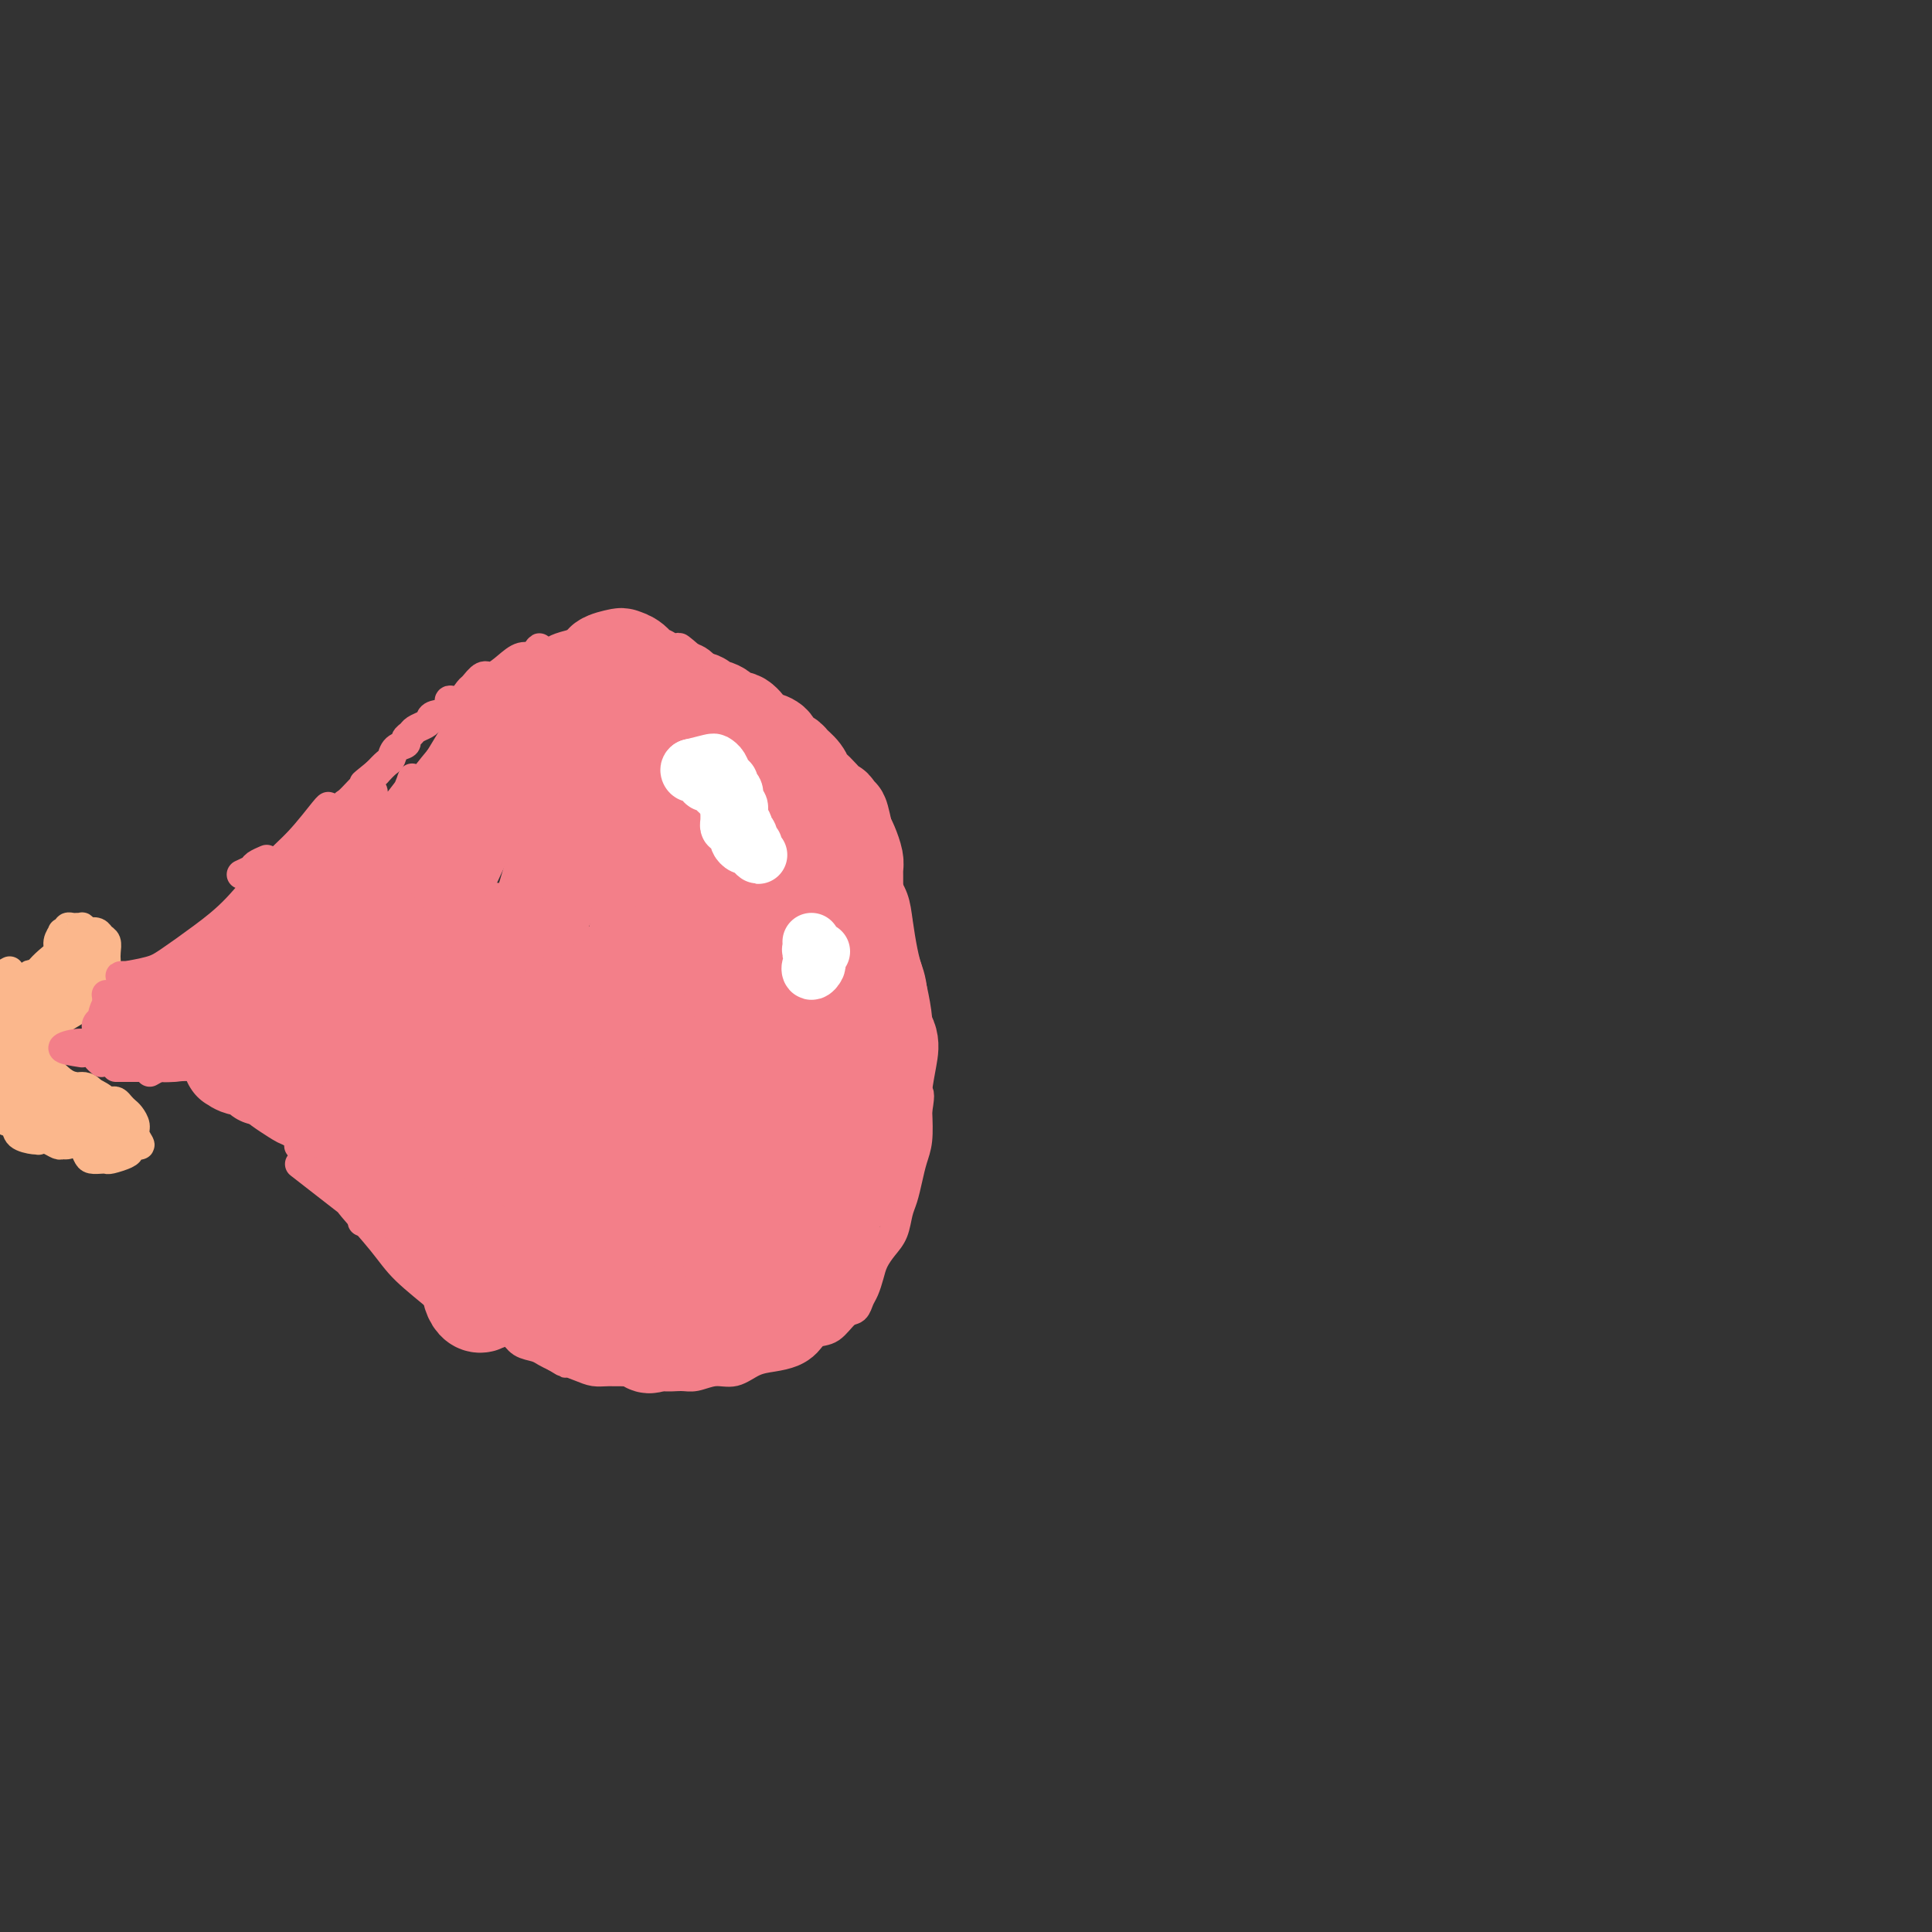 <svg viewBox='0 0 400 400' version='1.1' xmlns='http://www.w3.org/2000/svg' xmlns:xlink='http://www.w3.org/1999/xlink'><rect x="0" y="0" width="400" height="400" fill="#333333" stroke="none"/><g fill='none' stroke='#FBB78C' stroke-width='6' stroke-linecap='round' stroke-linejoin='round'><path d='M2,201c-0.603,0.316 -1.207,0.633 -1,1c0.207,0.367 1.224,0.786 2,1c0.776,0.214 1.312,0.223 2,0c0.688,-0.223 1.528,-0.678 2,-1c0.472,-0.322 0.575,-0.511 1,-1c0.425,-0.489 1.172,-1.280 2,-2c0.828,-0.720 1.737,-1.370 2,-2c0.263,-0.630 -0.122,-1.240 0,-2c0.122,-0.760 0.750,-1.672 1,-2c0.250,-0.328 0.123,-0.074 0,0c-0.123,0.074 -0.240,-0.033 0,0c0.240,0.033 0.839,0.205 1,0c0.161,-0.205 -0.115,-0.788 0,-1c0.115,-0.212 0.622,-0.053 1,0c0.378,0.053 0.626,-0.001 1,0c0.374,0.001 0.874,0.056 1,0c0.126,-0.056 -0.120,-0.221 0,0c0.120,0.221 0.607,0.830 1,1c0.393,0.170 0.693,-0.099 1,0c0.307,0.099 0.621,0.565 1,1c0.379,0.435 0.823,0.839 1,1c0.177,0.161 0.089,0.081 0,0'/><path d='M18,193c0.762,-0.096 1.525,-0.192 2,0c0.475,0.192 0.664,0.671 1,1c0.336,0.329 0.819,0.509 1,1c0.181,0.491 0.059,1.293 0,2c-0.059,0.707 -0.057,1.317 0,2c0.057,0.683 0.168,1.438 0,2c-0.168,0.562 -0.616,0.931 -1,1c-0.384,0.069 -0.705,-0.163 -1,0c-0.295,0.163 -0.562,0.722 -1,1c-0.438,0.278 -1.045,0.276 -1,0c0.045,-0.276 0.741,-0.827 1,-1c0.259,-0.173 0.080,0.033 0,0c-0.080,-0.033 -0.061,-0.304 0,0c0.061,0.304 0.165,1.182 0,2c-0.165,0.818 -0.600,1.575 -1,2c-0.400,0.425 -0.764,0.519 -1,1c-0.236,0.481 -0.343,1.348 -1,2c-0.657,0.652 -1.864,1.090 -3,2c-1.136,0.910 -2.200,2.294 -3,3c-0.800,0.706 -1.336,0.736 -2,1c-0.664,0.264 -1.456,0.761 -2,1c-0.544,0.239 -0.839,0.218 -1,0c-0.161,-0.218 -0.189,-0.634 0,-1c0.189,-0.366 0.594,-0.683 1,-1'/><path d='M6,214c-0.199,-0.376 1.305,-1.317 2,-2c0.695,-0.683 0.583,-1.110 1,-2c0.417,-0.890 1.364,-2.243 2,-3c0.636,-0.757 0.962,-0.918 1,-1c0.038,-0.082 -0.213,-0.086 -1,0c-0.787,0.086 -2.110,0.263 -3,1c-0.890,0.737 -1.345,2.033 -2,3c-0.655,0.967 -1.508,1.603 -2,2c-0.492,0.397 -0.623,0.555 -1,1c-0.377,0.445 -1.001,1.176 -1,1c0.001,-0.176 0.627,-1.260 1,-2c0.373,-0.740 0.493,-1.136 1,-2c0.507,-0.864 1.401,-2.196 2,-3c0.599,-0.804 0.904,-1.079 1,-2c0.096,-0.921 -0.016,-2.488 0,-3c0.016,-0.512 0.160,0.031 0,0c-0.160,-0.031 -0.625,-0.637 -1,0c-0.375,0.637 -0.661,2.519 -1,4c-0.339,1.481 -0.733,2.563 -1,4c-0.267,1.437 -0.408,3.228 0,4c0.408,0.772 1.366,0.526 2,0c0.634,-0.526 0.945,-1.332 2,-3c1.055,-1.668 2.855,-4.198 4,-6c1.145,-1.802 1.634,-2.876 2,-4c0.366,-1.124 0.610,-2.299 1,-3c0.390,-0.701 0.925,-0.928 1,-1c0.075,-0.072 -0.310,0.012 -1,1c-0.690,0.988 -1.686,2.881 -2,4c-0.314,1.119 0.053,1.462 0,2c-0.053,0.538 -0.527,1.269 -1,2'/><path d='M12,206c-0.334,1.382 0.331,0.837 1,0c0.669,-0.837 1.344,-1.967 2,-3c0.656,-1.033 1.294,-1.970 2,-3c0.706,-1.030 1.479,-2.151 2,-3c0.521,-0.849 0.788,-1.424 1,-2c0.212,-0.576 0.368,-1.153 0,-1c-0.368,0.153 -1.262,1.036 -2,2c-0.738,0.964 -1.321,2.008 -2,3c-0.679,0.992 -1.453,1.932 -2,3c-0.547,1.068 -0.865,2.262 -1,3c-0.135,0.738 -0.085,1.018 0,1c0.085,-0.018 0.205,-0.334 1,-1c0.795,-0.666 2.264,-1.683 3,-3c0.736,-1.317 0.737,-2.933 1,-4c0.263,-1.067 0.786,-1.586 1,-2c0.214,-0.414 0.119,-0.724 0,-1c-0.119,-0.276 -0.263,-0.519 -1,0c-0.737,0.519 -2.068,1.799 -3,3c-0.932,1.201 -1.466,2.322 -2,3c-0.534,0.678 -1.067,0.913 -1,1c0.067,0.087 0.733,0.025 1,0c0.267,-0.025 0.133,-0.012 0,0'/><path d='M6,216c-0.904,0.117 -1.809,0.234 -2,0c-0.191,-0.234 0.330,-0.818 1,-1c0.670,-0.182 1.488,0.038 2,0c0.512,-0.038 0.720,-0.333 1,0c0.280,0.333 0.634,1.294 1,2c0.366,0.706 0.745,1.159 1,2c0.255,0.841 0.388,2.072 1,3c0.612,0.928 1.705,1.555 2,2c0.295,0.445 -0.208,0.708 0,1c0.208,0.292 1.128,0.614 2,1c0.872,0.386 1.696,0.835 2,1c0.304,0.165 0.087,0.047 0,0c-0.087,-0.047 -0.043,-0.024 0,0'/><path d='M10,219c0.059,0.404 0.118,0.809 0,1c-0.118,0.191 -0.413,0.169 0,1c0.413,0.831 1.533,2.514 2,3c0.467,0.486 0.282,-0.223 1,0c0.718,0.223 2.339,1.380 3,2c0.661,0.620 0.362,0.702 1,1c0.638,0.298 2.212,0.811 3,1c0.788,0.189 0.788,0.054 1,0c0.212,-0.054 0.634,-0.025 1,0c0.366,0.025 0.675,0.047 1,0c0.325,-0.047 0.666,-0.164 1,0c0.334,0.164 0.663,0.610 1,1c0.337,0.390 0.683,0.725 1,1c0.317,0.275 0.604,0.490 1,1c0.396,0.510 0.901,1.317 1,2c0.099,0.683 -0.209,1.244 0,2c0.209,0.756 0.935,1.709 1,2c0.065,0.291 -0.532,-0.080 -1,0c-0.468,0.080 -0.807,0.610 -1,1c-0.193,0.390 -0.241,0.641 -1,1c-0.759,0.359 -2.231,0.826 -3,1c-0.769,0.174 -0.836,0.054 -1,0c-0.164,-0.054 -0.424,-0.041 -1,0c-0.576,0.041 -1.466,0.110 -2,0c-0.534,-0.110 -0.710,-0.401 -1,-1c-0.290,-0.599 -0.693,-1.507 -1,-2c-0.307,-0.493 -0.516,-0.569 -1,-1c-0.484,-0.431 -1.242,-1.215 -2,-2'/><path d='M14,234c-0.908,-0.951 -0.680,-0.330 -1,-1c-0.320,-0.670 -1.190,-2.631 -2,-4c-0.810,-1.369 -1.561,-2.147 -2,-3c-0.439,-0.853 -0.565,-1.783 -1,-3c-0.435,-1.217 -1.177,-2.722 -2,-4c-0.823,-1.278 -1.725,-2.327 -2,-3c-0.275,-0.673 0.077,-0.968 0,-1c-0.077,-0.032 -0.583,0.200 -1,0c-0.417,-0.200 -0.746,-0.832 -1,-1c-0.254,-0.168 -0.432,0.127 0,1c0.432,0.873 1.475,2.324 2,4c0.525,1.676 0.533,3.576 1,5c0.467,1.424 1.392,2.371 2,3c0.608,0.629 0.898,0.939 1,1c0.102,0.061 0.017,-0.127 0,0c-0.017,0.127 0.034,0.568 0,0c-0.034,-0.568 -0.154,-2.145 0,-3c0.154,-0.855 0.582,-0.988 0,-2c-0.582,-1.012 -2.176,-2.904 -3,-4c-0.824,-1.096 -0.879,-1.397 -1,-1c-0.121,0.397 -0.306,1.490 0,3c0.306,1.510 1.105,3.437 2,5c0.895,1.563 1.886,2.764 3,4c1.114,1.236 2.351,2.508 3,3c0.649,0.492 0.711,0.204 1,0c0.289,-0.204 0.804,-0.323 1,-1c0.196,-0.677 0.073,-1.914 0,-3c-0.073,-1.086 -0.097,-2.023 -1,-3c-0.903,-0.977 -2.687,-1.993 -4,-3c-1.313,-1.007 -2.157,-2.003 -3,-3'/><path d='M6,220c-1.287,-1.170 -1.006,-1.096 -1,-1c0.006,0.096 -0.265,0.214 0,1c0.265,0.786 1.065,2.238 2,4c0.935,1.762 2.005,3.832 3,5c0.995,1.168 1.914,1.433 3,2c1.086,0.567 2.339,1.436 3,2c0.661,0.564 0.732,0.824 1,1c0.268,0.176 0.735,0.268 1,0c0.265,-0.268 0.329,-0.897 0,-2c-0.329,-1.103 -1.050,-2.679 -2,-4c-0.950,-1.321 -2.130,-2.388 -3,-3c-0.870,-0.612 -1.431,-0.770 -2,-1c-0.569,-0.230 -1.146,-0.532 -1,0c0.146,0.532 1.015,1.899 2,3c0.985,1.101 2.086,1.935 3,3c0.914,1.065 1.641,2.360 3,3c1.359,0.640 3.350,0.624 4,1c0.650,0.376 -0.040,1.145 0,1c0.040,-0.145 0.809,-1.202 1,-2c0.191,-0.798 -0.197,-1.337 -1,-2c-0.803,-0.663 -2.023,-1.449 -3,-2c-0.977,-0.551 -1.713,-0.865 -2,-1c-0.287,-0.135 -0.126,-0.089 0,0c0.126,0.089 0.216,0.221 1,1c0.784,0.779 2.263,2.204 3,3c0.737,0.796 0.732,0.964 1,1c0.268,0.036 0.809,-0.059 1,0c0.191,0.059 0.030,0.274 0,0c-0.030,-0.274 0.069,-1.035 0,-2c-0.069,-0.965 -0.305,-2.133 -1,-3c-0.695,-0.867 -1.847,-1.434 -3,-2'/><path d='M19,226c-1.068,-1.432 -2.238,-1.012 -3,-1c-0.762,0.012 -1.116,-0.386 -1,0c0.116,0.386 0.701,1.555 1,3c0.299,1.445 0.311,3.167 1,4c0.689,0.833 2.055,0.777 3,1c0.945,0.223 1.471,0.724 2,1c0.529,0.276 1.062,0.328 1,0c-0.062,-0.328 -0.721,-1.036 -1,-2c-0.279,-0.964 -0.180,-2.185 -1,-3c-0.820,-0.815 -2.559,-1.224 -4,-2c-1.441,-0.776 -2.582,-1.920 -4,-3c-1.418,-1.080 -3.112,-2.095 -4,-3c-0.888,-0.905 -0.970,-1.700 -1,-2c-0.030,-0.300 -0.006,-0.106 0,0c0.006,0.106 -0.004,0.122 0,0c0.004,-0.122 0.022,-0.384 0,-1c-0.022,-0.616 -0.083,-1.586 0,-2c0.083,-0.414 0.309,-0.270 0,-1c-0.309,-0.730 -1.152,-2.333 -2,-3c-0.848,-0.667 -1.702,-0.397 -2,0c-0.298,0.397 -0.042,0.919 0,2c0.042,1.081 -0.132,2.719 0,4c0.132,1.281 0.568,2.205 1,3c0.432,0.795 0.858,1.460 1,2c0.142,0.540 -0.000,0.953 0,1c0.000,0.047 0.143,-0.272 0,-1c-0.143,-0.728 -0.571,-1.864 -1,-3'/><path d='M5,220c-0.211,-0.828 -0.237,-0.898 -1,-1c-0.763,-0.102 -2.263,-0.237 -3,0c-0.737,0.237 -0.709,0.847 0,2c0.709,1.153 2.101,2.851 3,4c0.899,1.149 1.305,1.751 2,3c0.695,1.249 1.677,3.146 3,4c1.323,0.854 2.985,0.665 4,1c1.015,0.335 1.383,1.192 2,2c0.617,0.808 1.483,1.566 2,2c0.517,0.434 0.685,0.544 1,1c0.315,0.456 0.776,1.256 1,1c0.224,-0.256 0.211,-1.570 0,-2c-0.211,-0.430 -0.620,0.025 -1,0c-0.380,-0.025 -0.732,-0.530 -1,-1c-0.268,-0.470 -0.452,-0.907 -1,-1c-0.548,-0.093 -1.460,0.156 -2,0c-0.540,-0.156 -0.709,-0.717 -1,-1c-0.291,-0.283 -0.705,-0.286 -1,0c-0.295,0.286 -0.472,0.862 -1,1c-0.528,0.138 -1.406,-0.161 -2,0c-0.594,0.161 -0.903,0.783 -1,1c-0.097,0.217 0.019,0.031 0,0c-0.019,-0.031 -0.173,0.094 -1,0c-0.827,-0.094 -2.327,-0.406 -3,-1c-0.673,-0.594 -0.521,-1.468 -1,-2c-0.479,-0.532 -1.591,-0.720 -2,-1c-0.409,-0.280 -0.117,-0.651 0,-1c0.117,-0.349 0.058,-0.674 0,-1'/><path d='M1,230c-0.046,-0.753 1.338,-0.136 2,0c0.662,0.136 0.601,-0.208 1,0c0.399,0.208 1.258,0.970 2,2c0.742,1.030 1.366,2.328 2,3c0.634,0.672 1.276,0.716 2,1c0.724,0.284 1.528,0.807 2,1c0.472,0.193 0.610,0.057 1,0c0.390,-0.057 1.030,-0.036 1,0c-0.030,0.036 -0.730,0.086 -1,0c-0.270,-0.086 -0.111,-0.308 -1,-1c-0.889,-0.692 -2.827,-1.855 -4,-3c-1.173,-1.145 -1.580,-2.273 -2,-3c-0.420,-0.727 -0.851,-1.055 -1,-2c-0.149,-0.945 -0.015,-2.507 0,-4c0.015,-1.493 -0.087,-2.915 0,-5c0.087,-2.085 0.364,-4.831 1,-7c0.636,-2.169 1.632,-3.760 2,-5c0.368,-1.240 0.109,-2.128 0,-3c-0.109,-0.872 -0.068,-1.729 0,-2c0.068,-0.271 0.162,0.042 0,1c-0.162,0.958 -0.579,2.560 -1,4c-0.421,1.440 -0.845,2.717 -1,4c-0.155,1.283 -0.042,2.570 0,4c0.042,1.430 0.011,3.002 0,4c-0.011,0.998 -0.003,1.423 0,2c0.003,0.577 0.001,1.308 0,1c-0.001,-0.308 -0.000,-1.654 0,-3'/><path d='M6,219c0.113,-0.726 0.394,-1.041 0,-2c-0.394,-0.959 -1.465,-2.561 -2,-4c-0.535,-1.439 -0.536,-2.713 -1,-4c-0.464,-1.287 -1.393,-2.586 -2,-3c-0.607,-0.414 -0.892,0.058 -1,0c-0.108,-0.058 -0.040,-0.644 0,0c0.040,0.644 0.052,2.520 0,4c-0.052,1.480 -0.168,2.566 0,4c0.168,1.434 0.618,3.217 1,5c0.382,1.783 0.695,3.566 1,5c0.305,1.434 0.603,2.520 1,3c0.397,0.480 0.892,0.355 1,0c0.108,-0.355 -0.170,-0.939 0,-2c0.170,-1.061 0.789,-2.600 1,-4c0.211,-1.400 0.015,-2.662 0,-4c-0.015,-1.338 0.153,-2.753 0,-4c-0.153,-1.247 -0.627,-2.327 -1,-3c-0.373,-0.673 -0.647,-0.938 -1,-1c-0.353,-0.062 -0.786,0.081 -1,1c-0.214,0.919 -0.208,2.616 0,4c0.208,1.384 0.618,2.455 1,4c0.382,1.545 0.737,3.565 1,5c0.263,1.435 0.434,2.286 1,3c0.566,0.714 1.526,1.292 2,1c0.474,-0.292 0.461,-1.453 1,-3c0.539,-1.547 1.631,-3.478 2,-5c0.369,-1.522 0.017,-2.635 0,-4c-0.017,-1.365 0.303,-2.983 0,-4c-0.303,-1.017 -1.229,-1.433 -2,-2c-0.771,-0.567 -1.385,-1.283 -2,-2'/><path d='M6,207c-0.964,-0.286 -1.375,1.000 -1,2c0.375,1.000 1.536,1.714 2,2c0.464,0.286 0.232,0.143 0,0'/></g>
<g fill='none' stroke='#F37F89' stroke-width='6' stroke-linecap='round' stroke-linejoin='round'><path d='M27,202c-0.827,-0.023 -1.655,-0.045 -2,0c-0.345,0.045 -0.209,0.158 1,0c1.209,-0.158 3.491,-0.586 5,-1c1.509,-0.414 2.247,-0.814 4,-2c1.753,-1.186 4.522,-3.159 7,-5c2.478,-1.841 4.664,-3.551 7,-6c2.336,-2.449 4.822,-5.637 7,-8c2.178,-2.363 4.048,-3.901 6,-6c1.952,-2.099 3.987,-4.757 5,-6c1.013,-1.243 1.004,-1.069 1,-1c-0.004,0.069 -0.002,0.035 0,0'/><path d='M17,218c-1.969,-0.303 -3.938,-0.606 -4,-1c-0.062,-0.394 1.783,-0.880 3,-1c1.217,-0.120 1.808,0.125 3,0c1.192,-0.125 2.987,-0.619 5,-1c2.013,-0.381 4.246,-0.648 6,-1c1.754,-0.352 3.031,-0.788 4,-1c0.969,-0.212 1.631,-0.201 2,0c0.369,0.201 0.446,0.593 1,1c0.554,0.407 1.587,0.831 2,1c0.413,0.169 0.207,0.085 0,0'/><path d='M21,220c-0.475,-0.422 -0.949,-0.845 -1,-1c-0.051,-0.155 0.323,-0.044 1,0c0.677,0.044 1.658,0.021 3,0c1.342,-0.021 3.047,-0.040 5,0c1.953,0.040 4.156,0.141 6,0c1.844,-0.141 3.329,-0.522 5,0c1.671,0.522 3.527,1.948 5,3c1.473,1.052 2.564,1.729 3,2c0.436,0.271 0.218,0.135 0,0'/><path d='M31,222c0.762,-0.441 1.524,-0.882 2,-1c0.476,-0.118 0.667,0.086 2,0c1.333,-0.086 3.809,-0.463 6,0c2.191,0.463 4.098,1.764 6,3c1.902,1.236 3.798,2.405 6,4c2.202,1.595 4.709,3.615 7,6c2.291,2.385 4.365,5.136 6,7c1.635,1.864 2.830,2.840 4,4c1.170,1.160 2.315,2.505 3,3c0.685,0.495 0.910,0.142 1,0c0.090,-0.142 0.045,-0.071 0,0'/><path d='M62,241c3.732,2.907 7.465,5.814 9,7c1.535,1.186 0.874,0.651 2,2c1.126,1.349 4.039,4.583 6,7c1.961,2.417 2.969,4.019 5,6c2.031,1.981 5.085,4.341 7,6c1.915,1.659 2.690,2.617 3,3c0.310,0.383 0.155,0.192 0,0'/><path d='M24,221c0.571,-0.001 1.142,-0.002 2,0c0.858,0.002 2.005,0.008 3,0c0.995,-0.008 1.840,-0.029 3,0c1.160,0.029 2.634,0.109 4,0c1.366,-0.109 2.623,-0.407 4,0c1.377,0.407 2.874,1.520 4,2c1.126,0.480 1.880,0.327 3,1c1.120,0.673 2.606,2.172 4,3c1.394,0.828 2.697,0.986 4,2c1.303,1.014 2.607,2.883 4,4c1.393,1.117 2.876,1.482 4,2c1.124,0.518 1.891,1.191 3,2c1.109,0.809 2.561,1.755 4,3c1.439,1.245 2.863,2.788 4,4c1.137,1.212 1.985,2.091 3,3c1.015,0.909 2.196,1.847 3,3c0.804,1.153 1.230,2.520 2,4c0.770,1.480 1.883,3.072 3,4c1.117,0.928 2.238,1.193 3,2c0.762,0.807 1.167,2.157 2,3c0.833,0.843 2.096,1.180 3,2c0.904,0.820 1.449,2.121 2,3c0.551,0.879 1.106,1.334 2,2c0.894,0.666 2.125,1.544 3,2c0.875,0.456 1.393,0.489 2,1c0.607,0.511 1.303,1.499 2,2c0.697,0.501 1.394,0.516 2,1c0.606,0.484 1.121,1.439 2,2c0.879,0.561 2.121,0.728 3,1c0.879,0.272 1.394,0.649 2,1c0.606,0.351 1.303,0.675 2,1'/><path d='M115,281c3.095,1.884 1.833,1.094 2,1c0.167,-0.094 1.762,0.510 3,1c1.238,0.490 2.119,0.867 3,1c0.881,0.133 1.762,0.021 3,0c1.238,-0.021 2.834,0.048 4,0c1.166,-0.048 1.904,-0.213 3,0c1.096,0.213 2.551,0.805 4,1c1.449,0.195 2.894,-0.007 4,0c1.106,0.007 1.874,0.223 3,0c1.126,-0.223 2.612,-0.885 4,-1c1.388,-0.115 2.679,0.317 4,0c1.321,-0.317 2.671,-1.385 4,-2c1.329,-0.615 2.638,-0.779 4,-1c1.362,-0.221 2.777,-0.501 4,-1c1.223,-0.499 2.254,-1.218 3,-2c0.746,-0.782 1.208,-1.627 2,-2c0.792,-0.373 1.914,-0.273 3,-1c1.086,-0.727 2.137,-2.281 3,-3c0.863,-0.719 1.540,-0.604 2,-1c0.460,-0.396 0.703,-1.302 1,-2c0.297,-0.698 0.647,-1.186 1,-2c0.353,-0.814 0.711,-1.954 1,-3c0.289,-1.046 0.511,-1.997 1,-3c0.489,-1.003 1.244,-2.056 2,-3c0.756,-0.944 1.512,-1.778 2,-3c0.488,-1.222 0.709,-2.831 1,-4c0.291,-1.169 0.653,-1.896 1,-3c0.347,-1.104 0.681,-2.585 1,-4c0.319,-1.415 0.624,-2.766 1,-4c0.376,-1.234 0.822,-2.353 1,-4c0.178,-1.647 0.089,-3.824 0,-6'/><path d='M190,230c0.773,-4.536 0.204,-3.374 0,-4c-0.204,-0.626 -0.044,-3.038 0,-5c0.044,-1.962 -0.030,-3.474 0,-5c0.030,-1.526 0.162,-3.065 0,-5c-0.162,-1.935 -0.620,-4.267 -1,-6c-0.380,-1.733 -0.683,-2.866 -1,-4c-0.317,-1.134 -0.648,-2.270 -1,-4c-0.352,-1.730 -0.726,-4.055 -1,-6c-0.274,-1.945 -0.447,-3.510 -1,-5c-0.553,-1.490 -1.485,-2.907 -2,-4c-0.515,-1.093 -0.615,-1.863 -1,-3c-0.385,-1.137 -1.057,-2.640 -2,-4c-0.943,-1.360 -2.157,-2.576 -3,-4c-0.843,-1.424 -1.314,-3.057 -2,-4c-0.686,-0.943 -1.587,-1.197 -2,-2c-0.413,-0.803 -0.337,-2.154 -1,-3c-0.663,-0.846 -2.066,-1.185 -3,-2c-0.934,-0.815 -1.400,-2.105 -2,-3c-0.600,-0.895 -1.333,-1.394 -2,-2c-0.667,-0.606 -1.267,-1.318 -2,-2c-0.733,-0.682 -1.600,-1.333 -2,-2c-0.400,-0.667 -0.335,-1.348 -1,-2c-0.665,-0.652 -2.061,-1.274 -3,-2c-0.939,-0.726 -1.421,-1.557 -2,-2c-0.579,-0.443 -1.253,-0.499 -2,-1c-0.747,-0.501 -1.565,-1.447 -2,-2c-0.435,-0.553 -0.487,-0.712 -1,-1c-0.513,-0.288 -1.488,-0.706 -2,-1c-0.512,-0.294 -0.561,-0.464 -1,-1c-0.439,-0.536 -1.268,-1.439 -2,-2c-0.732,-0.561 -1.366,-0.781 -2,-1'/><path d='M143,136c-4.569,-3.973 -1.493,-0.907 -1,0c0.493,0.907 -1.599,-0.345 -3,-1c-1.401,-0.655 -2.112,-0.711 -3,-1c-0.888,-0.289 -1.955,-0.810 -3,-1c-1.045,-0.190 -2.069,-0.048 -3,0c-0.931,0.048 -1.767,0.001 -3,0c-1.233,-0.001 -2.861,0.042 -4,0c-1.139,-0.042 -1.789,-0.170 -3,0c-1.211,0.170 -2.985,0.640 -4,1c-1.015,0.360 -1.273,0.612 -2,1c-0.727,0.388 -1.924,0.911 -3,1c-1.076,0.089 -2.033,-0.256 -3,0c-0.967,0.256 -1.946,1.114 -3,2c-1.054,0.886 -2.183,1.801 -3,2c-0.817,0.199 -1.324,-0.316 -2,0c-0.676,0.316 -1.523,1.465 -2,2c-0.477,0.535 -0.583,0.458 -1,1c-0.417,0.542 -1.145,1.703 -2,2c-0.855,0.297 -1.839,-0.271 -2,0c-0.161,0.271 0.500,1.382 0,2c-0.500,0.618 -2.161,0.743 -3,1c-0.839,0.257 -0.856,0.646 -1,1c-0.144,0.354 -0.415,0.672 -1,1c-0.585,0.328 -1.484,0.664 -2,1c-0.516,0.336 -0.649,0.671 -1,1c-0.351,0.329 -0.919,0.651 -1,1c-0.081,0.349 0.326,0.726 0,1c-0.326,0.274 -1.386,0.445 -2,1c-0.614,0.555 -0.781,1.496 -1,2c-0.219,0.504 -0.491,0.573 -1,1c-0.509,0.427 -1.254,1.214 -2,2'/><path d='M78,160c-4.831,3.903 -1.910,1.659 -1,1c0.910,-0.659 -0.192,0.265 -1,1c-0.808,0.735 -1.324,1.281 -2,2c-0.676,0.719 -1.513,1.610 -2,2c-0.487,0.390 -0.625,0.280 -1,1c-0.375,0.720 -0.989,2.272 -2,3c-1.011,0.728 -2.420,0.633 -3,1c-0.580,0.367 -0.330,1.197 -1,2c-0.670,0.803 -2.258,1.578 -3,2c-0.742,0.422 -0.636,0.490 -1,1c-0.364,0.510 -1.196,1.461 -2,2c-0.804,0.539 -1.581,0.666 -2,1c-0.419,0.334 -0.482,0.875 -1,1c-0.518,0.125 -1.491,-0.166 -2,0c-0.509,0.166 -0.555,0.788 -1,1c-0.445,0.212 -1.289,0.015 -2,0c-0.711,-0.015 -1.290,0.154 -1,0c0.290,-0.154 1.449,-0.629 2,-1c0.551,-0.371 0.495,-0.638 1,-1c0.505,-0.362 1.573,-0.818 2,-1c0.427,-0.182 0.214,-0.091 0,0'/><path d='M22,211c0.121,-0.541 0.243,-1.083 0,-1c-0.243,0.083 -0.850,0.789 -1,1c-0.150,0.211 0.159,-0.074 0,0c-0.159,0.074 -0.785,0.508 -1,1c-0.215,0.492 -0.019,1.042 0,1c0.019,-0.042 -0.138,-0.676 0,-1c0.138,-0.324 0.573,-0.337 1,-1c0.427,-0.663 0.848,-1.977 1,-3c0.152,-1.023 0.037,-1.755 0,-2c-0.037,-0.245 0.004,-0.004 0,0c-0.004,0.004 -0.054,-0.231 0,0c0.054,0.231 0.213,0.928 0,2c-0.213,1.072 -0.796,2.520 -1,3c-0.204,0.480 -0.027,-0.008 0,0c0.027,0.008 -0.094,0.513 0,0c0.094,-0.513 0.404,-2.045 1,-3c0.596,-0.955 1.477,-1.334 2,-2c0.523,-0.666 0.687,-1.619 1,-2c0.313,-0.381 0.775,-0.190 1,0c0.225,0.190 0.214,0.379 0,1c-0.214,0.621 -0.630,1.673 -1,3c-0.370,1.327 -0.693,2.928 -1,4c-0.307,1.072 -0.598,1.614 -1,2c-0.402,0.386 -0.914,0.614 -1,1c-0.086,0.386 0.255,0.928 1,0c0.745,-0.928 1.896,-3.326 3,-5c1.104,-1.674 2.162,-2.624 3,-4c0.838,-1.376 1.456,-3.178 2,-4c0.544,-0.822 1.012,-0.663 1,0c-0.012,0.663 -0.506,1.832 -1,3'/><path d='M31,205c-0.280,1.383 -0.981,3.340 -2,5c-1.019,1.660 -2.356,3.022 -3,4c-0.644,0.978 -0.597,1.571 0,1c0.597,-0.571 1.743,-2.307 3,-4c1.257,-1.693 2.627,-3.343 4,-5c1.373,-1.657 2.751,-3.321 4,-5c1.249,-1.679 2.369,-3.373 3,-4c0.631,-0.627 0.775,-0.186 1,0c0.225,0.186 0.533,0.117 0,1c-0.533,0.883 -1.907,2.717 -3,5c-1.093,2.283 -1.905,5.015 -3,7c-1.095,1.985 -2.474,3.225 -3,4c-0.526,0.775 -0.199,1.086 0,1c0.199,-0.086 0.269,-0.569 1,-2c0.731,-1.431 2.121,-3.809 4,-6c1.879,-2.191 4.247,-4.194 6,-6c1.753,-1.806 2.892,-3.414 4,-5c1.108,-1.586 2.184,-3.148 3,-4c0.816,-0.852 1.371,-0.993 1,0c-0.371,0.993 -1.669,3.119 -3,5c-1.331,1.881 -2.694,3.517 -4,6c-1.306,2.483 -2.556,5.813 -4,8c-1.444,2.187 -3.081,3.231 -4,4c-0.919,0.769 -1.120,1.263 -1,1c0.120,-0.263 0.561,-1.282 2,-3c1.439,-1.718 3.877,-4.134 6,-7c2.123,-2.866 3.930,-6.180 6,-9c2.070,-2.820 4.404,-5.144 6,-7c1.596,-1.856 2.456,-3.245 3,-4c0.544,-0.755 0.772,-0.878 1,-1'/><path d='M59,185c3.336,-4.108 0.176,0.622 -2,4c-2.176,3.378 -3.367,5.405 -5,8c-1.633,2.595 -3.708,5.760 -6,9c-2.292,3.240 -4.803,6.556 -6,8c-1.197,1.444 -1.082,1.016 -1,1c0.082,-0.016 0.131,0.380 1,-1c0.869,-1.380 2.558,-4.535 5,-8c2.442,-3.465 5.638,-7.240 8,-11c2.362,-3.760 3.891,-7.504 6,-10c2.109,-2.496 4.800,-3.743 6,-5c1.200,-1.257 0.910,-2.523 1,-3c0.090,-0.477 0.561,-0.163 0,1c-0.561,1.163 -2.154,3.177 -4,6c-1.846,2.823 -3.944,6.454 -6,10c-2.056,3.546 -4.069,7.006 -6,10c-1.931,2.994 -3.779,5.523 -5,7c-1.221,1.477 -1.816,1.901 -2,2c-0.184,0.099 0.044,-0.127 1,-2c0.956,-1.873 2.641,-5.393 5,-9c2.359,-3.607 5.392,-7.303 8,-11c2.608,-3.697 4.790,-7.396 7,-10c2.210,-2.604 4.449,-4.113 6,-6c1.551,-1.887 2.414,-4.153 2,-4c-0.414,0.153 -2.103,2.723 -4,6c-1.897,3.277 -4.000,7.259 -6,11c-2.000,3.741 -3.897,7.240 -6,11c-2.103,3.760 -4.412,7.782 -6,11c-1.588,3.218 -2.454,5.634 -2,5c0.454,-0.634 2.227,-4.317 4,-8'/><path d='M52,207c1.425,-2.911 2.988,-6.189 5,-10c2.012,-3.811 4.474,-8.155 7,-12c2.526,-3.845 5.116,-7.190 7,-10c1.884,-2.810 3.062,-5.083 4,-7c0.938,-1.917 1.634,-3.477 2,-4c0.366,-0.523 0.400,-0.010 0,2c-0.400,2.010 -1.235,5.517 -3,9c-1.765,3.483 -4.461,6.942 -7,11c-2.539,4.058 -4.919,8.716 -7,13c-2.081,4.284 -3.861,8.194 -5,11c-1.139,2.806 -1.637,4.506 -2,5c-0.363,0.494 -0.592,-0.220 0,-2c0.592,-1.780 2.005,-4.628 4,-8c1.995,-3.372 4.572,-7.269 7,-11c2.428,-3.731 4.707,-7.296 7,-11c2.293,-3.704 4.601,-7.548 7,-11c2.399,-3.452 4.888,-6.513 6,-8c1.112,-1.487 0.847,-1.401 1,-2c0.153,-0.599 0.724,-1.883 0,0c-0.724,1.883 -2.742,6.933 -5,11c-2.258,4.067 -4.754,7.150 -7,11c-2.246,3.850 -4.241,8.465 -7,13c-2.759,4.535 -6.281,8.989 -8,12c-1.719,3.011 -1.634,4.578 -2,6c-0.366,1.422 -1.181,2.697 -1,2c0.181,-0.697 1.359,-3.367 3,-6c1.641,-2.633 3.746,-5.230 6,-9c2.254,-3.770 4.656,-8.711 7,-13c2.344,-4.289 4.631,-7.924 7,-12c2.369,-4.076 4.820,-8.593 7,-12c2.180,-3.407 4.090,-5.703 6,-8'/><path d='M91,157c5.809,-9.626 2.830,-4.689 2,-3c-0.830,1.689 0.489,0.132 0,1c-0.489,0.868 -2.786,4.161 -5,8c-2.214,3.839 -4.347,8.224 -7,13c-2.653,4.776 -5.828,9.944 -9,16c-3.172,6.056 -6.340,12.999 -9,18c-2.660,5.001 -4.812,8.060 -6,10c-1.188,1.940 -1.413,2.759 -1,2c0.413,-0.759 1.465,-3.098 3,-6c1.535,-2.902 3.552,-6.368 6,-11c2.448,-4.632 5.327,-10.428 8,-16c2.673,-5.572 5.141,-10.918 8,-16c2.859,-5.082 6.110,-9.900 9,-14c2.890,-4.100 5.417,-7.481 7,-10c1.583,-2.519 2.220,-4.176 3,-5c0.780,-0.824 1.702,-0.814 1,1c-0.702,1.814 -3.029,5.434 -6,10c-2.971,4.566 -6.586,10.079 -10,16c-3.414,5.921 -6.627,12.249 -10,19c-3.373,6.751 -6.905,13.924 -10,20c-3.095,6.076 -5.754,11.056 -7,14c-1.246,2.944 -1.079,3.851 -1,4c0.079,0.149 0.072,-0.461 1,-3c0.928,-2.539 2.792,-7.007 5,-12c2.208,-4.993 4.759,-10.511 8,-16c3.241,-5.489 7.172,-10.949 11,-17c3.828,-6.051 7.552,-12.694 11,-18c3.448,-5.306 6.621,-9.275 9,-13c2.379,-3.725 3.966,-7.207 5,-9c1.034,-1.793 1.517,-1.896 2,-2'/><path d='M109,138c5.709,-8.693 0.982,-0.926 -2,5c-2.982,5.926 -4.220,10.012 -7,15c-2.780,4.988 -7.101,10.877 -11,18c-3.899,7.123 -7.376,15.481 -11,24c-3.624,8.519 -7.396,17.199 -10,23c-2.604,5.801 -4.042,8.723 -5,11c-0.958,2.277 -1.436,3.909 -1,3c0.436,-0.909 1.787,-4.358 4,-9c2.213,-4.642 5.288,-10.475 8,-16c2.712,-5.525 5.062,-10.741 8,-17c2.938,-6.259 6.463,-13.561 10,-20c3.537,-6.439 7.084,-12.017 10,-17c2.916,-4.983 5.199,-9.373 7,-13c1.801,-3.627 3.118,-6.491 4,-8c0.882,-1.509 1.327,-1.662 1,-1c-0.327,0.662 -1.426,2.140 -3,5c-1.574,2.860 -3.622,7.103 -6,12c-2.378,4.897 -5.086,10.448 -8,17c-2.914,6.552 -6.033,14.103 -9,22c-2.967,7.897 -5.781,16.139 -8,23c-2.219,6.861 -3.843,12.340 -5,16c-1.157,3.660 -1.849,5.499 -2,7c-0.151,1.501 0.238,2.662 1,2c0.762,-0.662 1.896,-3.147 3,-7c1.104,-3.853 2.177,-9.073 4,-15c1.823,-5.927 4.398,-12.562 7,-19c2.602,-6.438 5.233,-12.681 8,-19c2.767,-6.319 5.669,-12.714 8,-18c2.331,-5.286 4.089,-9.462 6,-13c1.911,-3.538 3.975,-6.440 5,-8c1.025,-1.560 1.013,-1.780 1,-2'/><path d='M116,139c4.503,-9.192 1.760,-2.173 0,2c-1.760,4.173 -2.539,5.499 -4,9c-1.461,3.501 -3.605,9.178 -6,15c-2.395,5.822 -5.040,11.789 -8,19c-2.960,7.211 -6.234,15.664 -9,24c-2.766,8.336 -5.022,16.554 -7,23c-1.978,6.446 -3.676,11.121 -5,15c-1.324,3.879 -2.272,6.963 -2,7c0.272,0.037 1.766,-2.972 3,-7c1.234,-4.028 2.209,-9.073 4,-15c1.791,-5.927 4.397,-12.735 7,-20c2.603,-7.265 5.203,-14.988 8,-22c2.797,-7.012 5.792,-13.315 9,-19c3.208,-5.685 6.631,-10.754 9,-15c2.369,-4.246 3.684,-7.668 5,-10c1.316,-2.332 2.632,-3.572 3,-4c0.368,-0.428 -0.211,-0.042 -1,2c-0.789,2.042 -1.789,5.742 -4,10c-2.211,4.258 -5.632,9.074 -7,11c-1.368,1.926 -0.684,0.963 0,0'/></g>
<g fill='none' stroke='#F37F89' stroke-width='20' stroke-linecap='round' stroke-linejoin='round'><path d='M132,149c-5.291,9.999 -10.583,19.999 -14,27c-3.417,7.001 -4.961,11.004 -6,14c-1.039,2.996 -1.573,4.987 -3,9c-1.427,4.013 -3.749,10.049 -5,14c-1.251,3.951 -1.433,5.816 -2,8c-0.567,2.184 -1.520,4.685 -2,6c-0.480,1.315 -0.489,1.442 0,1c0.489,-0.442 1.475,-1.455 2,-3c0.525,-1.545 0.590,-3.623 1,-6c0.410,-2.377 1.167,-5.053 2,-8c0.833,-2.947 1.744,-6.166 3,-10c1.256,-3.834 2.859,-8.285 4,-12c1.141,-3.715 1.820,-6.696 3,-10c1.180,-3.304 2.862,-6.931 4,-10c1.138,-3.069 1.733,-5.578 2,-7c0.267,-1.422 0.205,-1.756 0,-2c-0.205,-0.244 -0.554,-0.398 -1,1c-0.446,1.398 -0.990,4.349 -2,8c-1.010,3.651 -2.485,8.004 -4,13c-1.515,4.996 -3.071,10.635 -5,17c-1.929,6.365 -4.231,13.455 -6,20c-1.769,6.545 -3.005,12.544 -4,17c-0.995,4.456 -1.749,7.368 -2,9c-0.251,1.632 0.001,1.985 0,2c-0.001,0.015 -0.256,-0.307 0,-2c0.256,-1.693 1.022,-4.758 2,-8c0.978,-3.242 2.169,-6.663 3,-10c0.831,-3.337 1.301,-6.591 2,-10c0.699,-3.409 1.628,-6.974 2,-10c0.372,-3.026 0.186,-5.513 0,-8'/><path d='M106,199c1.250,-7.896 -0.126,-4.636 -1,-4c-0.874,0.636 -1.247,-1.352 -2,-2c-0.753,-0.648 -1.886,0.044 -3,1c-1.114,0.956 -2.209,2.177 -3,4c-0.791,1.823 -1.277,4.250 -2,7c-0.723,2.750 -1.681,5.823 -2,9c-0.319,3.177 0.002,6.457 0,10c-0.002,3.543 -0.326,7.349 0,10c0.326,2.651 1.303,4.148 2,5c0.697,0.852 1.114,1.058 2,0c0.886,-1.058 2.243,-3.379 3,-6c0.757,-2.621 0.916,-5.541 2,-9c1.084,-3.459 3.093,-7.458 4,-11c0.907,-3.542 0.713,-6.626 1,-9c0.287,-2.374 1.057,-4.038 1,-5c-0.057,-0.962 -0.939,-1.223 -2,0c-1.061,1.223 -2.300,3.929 -3,7c-0.700,3.071 -0.862,6.505 -2,11c-1.138,4.495 -3.253,10.049 -4,16c-0.747,5.951 -0.127,12.299 0,18c0.127,5.701 -0.241,10.756 0,14c0.241,3.244 1.090,4.678 2,5c0.910,0.322 1.880,-0.469 3,-2c1.120,-1.531 2.390,-3.803 4,-7c1.610,-3.197 3.559,-7.319 5,-12c1.441,-4.681 2.373,-9.921 4,-15c1.627,-5.079 3.950,-9.996 5,-14c1.050,-4.004 0.828,-7.094 1,-10c0.172,-2.906 0.739,-5.629 1,-7c0.261,-1.371 0.218,-1.392 0,-1c-0.218,0.392 -0.609,1.196 -1,2'/><path d='M121,204c1.430,-5.512 0.004,3.206 -1,9c-1.004,5.794 -1.585,8.662 -2,13c-0.415,4.338 -0.662,10.146 -1,17c-0.338,6.854 -0.767,14.754 -1,19c-0.233,4.246 -0.270,4.838 0,6c0.270,1.162 0.848,2.893 2,3c1.152,0.107 2.877,-1.410 4,-4c1.123,-2.590 1.643,-6.253 3,-11c1.357,-4.747 3.550,-10.578 5,-16c1.450,-5.422 2.155,-10.434 3,-15c0.845,-4.566 1.829,-8.686 2,-12c0.171,-3.314 -0.469,-5.822 -1,-7c-0.531,-1.178 -0.951,-1.025 -2,0c-1.049,1.025 -2.727,2.921 -4,6c-1.273,3.079 -2.141,7.342 -3,12c-0.859,4.658 -1.710,9.712 -2,15c-0.290,5.288 -0.018,10.812 0,16c0.018,5.188 -0.219,10.042 0,13c0.219,2.958 0.892,4.019 2,4c1.108,-0.019 2.650,-1.119 4,-3c1.350,-1.881 2.506,-4.544 4,-8c1.494,-3.456 3.324,-7.704 5,-12c1.676,-4.296 3.197,-8.640 4,-13c0.803,-4.360 0.888,-8.737 1,-12c0.112,-3.263 0.251,-5.411 0,-7c-0.251,-1.589 -0.890,-2.617 -2,-2c-1.110,0.617 -2.690,2.881 -4,6c-1.310,3.119 -2.351,7.094 -3,12c-0.649,4.906 -0.905,10.744 -1,17c-0.095,6.256 -0.027,12.930 0,17c0.027,4.070 0.014,5.535 0,7'/><path d='M133,274c0.507,7.048 2.275,4.170 4,2c1.725,-2.170 3.409,-3.630 5,-6c1.591,-2.370 3.090,-5.650 5,-9c1.910,-3.350 4.231,-6.768 6,-11c1.769,-4.232 2.986,-9.276 4,-13c1.014,-3.724 1.825,-6.127 2,-9c0.175,-2.873 -0.285,-6.217 -1,-8c-0.715,-1.783 -1.686,-2.005 -3,-2c-1.314,0.005 -2.970,0.237 -4,2c-1.030,1.763 -1.435,5.056 -2,9c-0.565,3.944 -1.289,8.537 -2,12c-0.711,3.463 -1.408,5.794 -1,9c0.408,3.206 1.922,7.285 3,10c1.078,2.715 1.719,4.065 3,5c1.281,0.935 3.202,1.453 5,1c1.798,-0.453 3.475,-1.878 5,-4c1.525,-2.122 2.900,-4.943 4,-8c1.100,-3.057 1.926,-6.352 3,-10c1.074,-3.648 2.396,-7.650 3,-11c0.604,-3.350 0.490,-6.050 0,-8c-0.490,-1.950 -1.357,-3.151 -2,-4c-0.643,-0.849 -1.062,-1.347 -2,0c-0.938,1.347 -2.397,4.538 -3,7c-0.603,2.462 -0.351,4.196 -1,7c-0.649,2.804 -2.197,6.679 -3,12c-0.803,5.321 -0.859,12.087 -1,16c-0.141,3.913 -0.367,4.971 0,6c0.367,1.029 1.325,2.028 2,2c0.675,-0.028 1.066,-1.085 2,-3c0.934,-1.915 2.410,-4.690 4,-8c1.590,-3.310 3.295,-7.155 5,-11'/><path d='M173,249c2.549,-5.265 3.420,-7.427 4,-10c0.580,-2.573 0.867,-5.557 1,-8c0.133,-2.443 0.110,-4.345 0,-6c-0.110,-1.655 -0.307,-3.064 -1,-4c-0.693,-0.936 -1.882,-1.398 -3,-1c-1.118,0.398 -2.164,1.658 -3,3c-0.836,1.342 -1.462,2.766 -2,5c-0.538,2.234 -0.989,5.277 -1,8c-0.011,2.723 0.419,5.126 1,7c0.581,1.874 1.314,3.219 2,4c0.686,0.781 1.325,0.999 2,1c0.675,0.001 1.385,-0.213 2,-1c0.615,-0.787 1.135,-2.146 2,-4c0.865,-1.854 2.076,-4.204 3,-6c0.924,-1.796 1.560,-3.038 2,-5c0.440,-1.962 0.683,-4.642 1,-7c0.317,-2.358 0.709,-4.392 1,-6c0.291,-1.608 0.482,-2.789 0,-4c-0.482,-1.211 -1.636,-2.453 -2,-4c-0.364,-1.547 0.061,-3.401 0,-5c-0.061,-1.599 -0.608,-2.945 -1,-4c-0.392,-1.055 -0.631,-1.819 -1,-3c-0.369,-1.181 -0.869,-2.780 -1,-4c-0.131,-1.220 0.108,-2.060 0,-3c-0.108,-0.940 -0.564,-1.980 -1,-3c-0.436,-1.020 -0.852,-2.020 -1,-3c-0.148,-0.980 -0.029,-1.939 0,-3c0.029,-1.061 -0.034,-2.222 0,-3c0.034,-0.778 0.163,-1.171 0,-2c-0.163,-0.829 -0.618,-2.094 -1,-3c-0.382,-0.906 -0.691,-1.453 -1,-2'/><path d='M175,173c-1.568,-7.397 -0.987,-2.889 -1,-2c-0.013,0.889 -0.620,-1.841 -1,-3c-0.380,-1.159 -0.535,-0.747 -1,-1c-0.465,-0.253 -1.242,-1.171 -2,-2c-0.758,-0.829 -1.497,-1.570 -2,-2c-0.503,-0.430 -0.769,-0.548 -1,-1c-0.231,-0.452 -0.428,-1.238 -1,-2c-0.572,-0.762 -1.518,-1.499 -2,-2c-0.482,-0.501 -0.500,-0.764 -1,-1c-0.500,-0.236 -1.481,-0.443 -2,-1c-0.519,-0.557 -0.576,-1.464 -1,-2c-0.424,-0.536 -1.216,-0.702 -2,-1c-0.784,-0.298 -1.560,-0.728 -2,-1c-0.440,-0.272 -0.545,-0.387 -1,-1c-0.455,-0.613 -1.258,-1.723 -2,-2c-0.742,-0.277 -1.421,0.280 -2,0c-0.579,-0.280 -1.059,-1.395 -2,-2c-0.941,-0.605 -2.343,-0.699 -3,-1c-0.657,-0.301 -0.569,-0.809 -1,-1c-0.431,-0.191 -1.382,-0.066 -2,0c-0.618,0.066 -0.904,0.074 -1,0c-0.096,-0.074 -0.004,-0.230 0,0c0.004,0.230 -0.080,0.845 0,2c0.080,1.155 0.326,2.849 1,5c0.674,2.151 1.778,4.758 3,8c1.222,3.242 2.562,7.120 4,12c1.438,4.880 2.973,10.762 4,17c1.027,6.238 1.546,12.833 2,19c0.454,6.167 0.844,11.905 1,16c0.156,4.095 0.078,6.548 0,9'/><path d='M157,233c0.492,7.569 0.222,4.492 0,3c-0.222,-1.492 -0.396,-1.400 0,-3c0.396,-1.600 1.361,-4.892 2,-8c0.639,-3.108 0.951,-6.031 1,-9c0.049,-2.969 -0.165,-5.983 0,-10c0.165,-4.017 0.708,-9.039 0,-13c-0.708,-3.961 -2.666,-6.863 -4,-10c-1.334,-3.137 -2.042,-6.508 -3,-9c-0.958,-2.492 -2.165,-4.105 -3,-5c-0.835,-0.895 -1.298,-1.073 -2,-1c-0.702,0.073 -1.641,0.396 -2,2c-0.359,1.604 -0.137,4.489 0,8c0.137,3.511 0.188,7.647 1,11c0.812,3.353 2.385,5.924 4,8c1.615,2.076 3.273,3.658 5,4c1.727,0.342 3.524,-0.556 5,-2c1.476,-1.444 2.631,-3.432 3,-6c0.369,-2.568 -0.049,-5.715 0,-8c0.049,-2.285 0.566,-3.709 0,-6c-0.566,-2.291 -2.216,-5.450 -4,-7c-1.784,-1.550 -3.703,-1.491 -5,-2c-1.297,-0.509 -1.971,-1.587 -3,1c-1.029,2.587 -2.414,8.839 -3,15c-0.586,6.161 -0.375,12.231 0,17c0.375,4.769 0.912,8.237 2,10c1.088,1.763 2.727,1.819 4,2c1.273,0.181 2.181,0.485 3,-1c0.819,-1.485 1.549,-4.759 2,-8c0.451,-3.241 0.621,-6.450 0,-10c-0.621,-3.550 -2.035,-7.443 -4,-11c-1.965,-3.557 -4.483,-6.779 -7,-10'/><path d='M149,175c-3.101,-4.265 -5.353,-4.426 -7,-5c-1.647,-0.574 -2.690,-1.561 -4,0c-1.310,1.561 -2.889,5.672 -4,10c-1.111,4.328 -1.756,8.875 -2,13c-0.244,4.125 -0.087,7.829 0,11c0.087,3.171 0.105,5.811 1,7c0.895,1.189 2.668,0.928 4,0c1.332,-0.928 2.222,-2.522 3,-5c0.778,-2.478 1.442,-5.840 2,-9c0.558,-3.160 1.008,-6.118 1,-9c-0.008,-2.882 -0.475,-5.687 -1,-8c-0.525,-2.313 -1.109,-4.132 -2,-5c-0.891,-0.868 -2.089,-0.784 -3,1c-0.911,1.784 -1.534,5.268 -2,9c-0.466,3.732 -0.774,7.714 -1,12c-0.226,4.286 -0.371,8.878 0,12c0.371,3.122 1.259,4.774 2,6c0.741,1.226 1.334,2.025 2,2c0.666,-0.025 1.404,-0.874 2,-2c0.596,-1.126 1.048,-2.530 1,-4c-0.048,-1.470 -0.598,-3.008 -2,-4c-1.402,-0.992 -3.656,-1.439 -6,-2c-2.344,-0.561 -4.779,-1.237 -7,-1c-2.221,0.237 -4.230,1.386 -6,2c-1.770,0.614 -3.301,0.692 -4,2c-0.699,1.308 -0.566,3.845 -1,6c-0.434,2.155 -1.436,3.928 -2,6c-0.564,2.072 -0.690,4.442 -1,6c-0.310,1.558 -0.803,2.302 -1,3c-0.197,0.698 -0.099,1.349 0,2'/><path d='M111,231c-0.687,3.708 0.094,1.480 0,1c-0.094,-0.480 -1.064,0.790 -2,2c-0.936,1.210 -1.838,2.359 -3,3c-1.162,0.641 -2.585,0.774 -4,1c-1.415,0.226 -2.824,0.547 -4,1c-1.176,0.453 -2.119,1.040 -3,2c-0.881,0.960 -1.700,2.294 -2,4c-0.300,1.706 -0.081,3.784 0,5c0.081,1.216 0.022,1.570 0,2c-0.022,0.430 -0.009,0.935 0,1c0.009,0.065 0.015,-0.311 0,-1c-0.015,-0.689 -0.049,-1.690 0,-2c0.049,-0.310 0.182,0.071 0,0c-0.182,-0.071 -0.678,-0.596 -1,-1c-0.322,-0.404 -0.472,-0.689 -1,-1c-0.528,-0.311 -1.436,-0.650 -2,-1c-0.564,-0.350 -0.784,-0.712 -1,-1c-0.216,-0.288 -0.427,-0.500 -1,-1c-0.573,-0.500 -1.508,-1.286 -2,-2c-0.492,-0.714 -0.539,-1.356 -1,-2c-0.461,-0.644 -1.334,-1.289 -2,-2c-0.666,-0.711 -1.126,-1.489 -2,-2c-0.874,-0.511 -2.162,-0.757 -3,-1c-0.838,-0.243 -1.226,-0.485 -2,-1c-0.774,-0.515 -1.935,-1.303 -3,-2c-1.065,-0.697 -2.033,-1.304 -3,-2c-0.967,-0.696 -1.933,-1.482 -3,-2c-1.067,-0.518 -2.234,-0.768 -3,-1c-0.766,-0.232 -1.129,-0.447 -2,-1c-0.871,-0.553 -2.249,-1.444 -3,-2c-0.751,-0.556 -0.876,-0.778 -1,-1'/><path d='M57,224c-4.202,-2.189 -3.207,-1.161 -3,-1c0.207,0.161 -0.375,-0.545 -1,-1c-0.625,-0.455 -1.293,-0.659 -2,-1c-0.707,-0.341 -1.452,-0.819 -2,-1c-0.548,-0.181 -0.899,-0.064 -1,0c-0.101,0.064 0.047,0.076 0,0c-0.047,-0.076 -0.290,-0.240 0,0c0.290,0.240 1.111,0.885 2,1c0.889,0.115 1.844,-0.301 3,0c1.156,0.301 2.514,1.319 4,2c1.486,0.681 3.101,1.027 5,2c1.899,0.973 4.083,2.574 6,4c1.917,1.426 3.568,2.677 5,4c1.432,1.323 2.645,2.717 4,4c1.355,1.283 2.854,2.454 4,4c1.146,1.546 1.941,3.467 3,5c1.059,1.533 2.381,2.680 4,4c1.619,1.320 3.533,2.815 5,4c1.467,1.185 2.485,2.062 4,3c1.515,0.938 3.527,1.937 5,3c1.473,1.063 2.406,2.190 4,3c1.594,0.810 3.850,1.302 6,2c2.150,0.698 4.196,1.601 6,2c1.804,0.399 3.366,0.293 5,1c1.634,0.707 3.338,2.228 5,3c1.662,0.772 3.280,0.794 5,1c1.720,0.206 3.540,0.594 5,1c1.460,0.406 2.560,0.830 4,1c1.440,0.170 3.220,0.085 5,0'/><path d='M147,274c7.166,1.753 4.581,0.637 5,0c0.419,-0.637 3.842,-0.794 6,-1c2.158,-0.206 3.050,-0.463 4,-1c0.950,-0.537 1.957,-1.356 3,-2c1.043,-0.644 2.121,-1.114 3,-2c0.879,-0.886 1.561,-2.190 2,-3c0.439,-0.810 0.637,-1.127 1,-2c0.363,-0.873 0.890,-2.302 1,-3c0.110,-0.698 -0.197,-0.664 0,-1c0.197,-0.336 0.899,-1.042 1,-1c0.101,0.042 -0.399,0.831 -1,1c-0.601,0.169 -1.304,-0.282 -2,0c-0.696,0.282 -1.384,1.296 -2,2c-0.616,0.704 -1.161,1.098 -2,2c-0.839,0.902 -1.972,2.313 -3,3c-1.028,0.687 -1.952,0.652 -3,1c-1.048,0.348 -2.220,1.079 -3,1c-0.780,-0.079 -1.169,-0.970 -2,-2c-0.831,-1.030 -2.103,-2.200 -3,-4c-0.897,-1.800 -1.419,-4.231 -2,-7c-0.581,-2.769 -1.220,-5.874 -2,-8c-0.780,-2.126 -1.701,-3.271 -2,-6c-0.299,-2.729 0.025,-7.043 0,-10c-0.025,-2.957 -0.399,-4.559 -1,-7c-0.601,-2.441 -1.429,-5.723 -2,-9c-0.571,-3.277 -0.885,-6.549 -1,-9c-0.115,-2.451 -0.031,-4.080 0,-6c0.031,-1.920 0.008,-4.132 0,-6c-0.008,-1.868 -0.002,-3.391 0,-5c0.002,-1.609 0.001,-3.305 0,-5'/><path d='M142,184c-0.619,-9.986 -0.166,-6.449 0,-6c0.166,0.449 0.044,-2.188 0,-4c-0.044,-1.812 -0.011,-2.800 0,-4c0.011,-1.200 0.001,-2.614 0,-4c-0.001,-1.386 0.008,-2.745 0,-4c-0.008,-1.255 -0.032,-2.407 0,-4c0.032,-1.593 0.122,-3.629 0,-5c-0.122,-1.371 -0.455,-2.078 -1,-3c-0.545,-0.922 -1.300,-2.057 -2,-3c-0.700,-0.943 -1.344,-1.692 -2,-3c-0.656,-1.308 -1.325,-3.174 -2,-4c-0.675,-0.826 -1.355,-0.611 -2,-1c-0.645,-0.389 -1.256,-1.381 -2,-2c-0.744,-0.619 -1.621,-0.865 -2,-1c-0.379,-0.135 -0.261,-0.160 -1,0c-0.739,0.160 -2.337,0.507 -3,1c-0.663,0.493 -0.392,1.134 -1,2c-0.608,0.866 -2.094,1.957 -3,3c-0.906,1.043 -1.232,2.039 -2,3c-0.768,0.961 -1.977,1.888 -3,3c-1.023,1.112 -1.862,2.411 -3,4c-1.138,1.589 -2.577,3.470 -4,5c-1.423,1.530 -2.829,2.711 -4,4c-1.171,1.289 -2.105,2.687 -3,4c-0.895,1.313 -1.751,2.541 -3,4c-1.249,1.459 -2.891,3.150 -4,5c-1.109,1.850 -1.687,3.857 -3,6c-1.313,2.143 -3.362,4.420 -5,7c-1.638,2.580 -2.864,5.464 -4,8c-1.136,2.536 -2.182,4.725 -3,7c-0.818,2.275 -1.409,4.638 -2,7'/><path d='M78,209c-3.026,6.613 -2.091,5.646 -2,6c0.091,0.354 -0.661,2.027 -1,3c-0.339,0.973 -0.264,1.244 0,1c0.264,-0.244 0.716,-1.005 1,-2c0.284,-0.995 0.400,-2.226 1,-4c0.600,-1.774 1.683,-4.092 2,-6c0.317,-1.908 -0.130,-3.405 0,-5c0.130,-1.595 0.839,-3.286 1,-5c0.161,-1.714 -0.227,-3.449 -1,-4c-0.773,-0.551 -1.931,0.082 -3,0c-1.069,-0.082 -2.048,-0.878 -3,0c-0.952,0.878 -1.877,3.430 -3,6c-1.123,2.570 -2.445,5.158 -3,7c-0.555,1.842 -0.344,2.938 0,4c0.344,1.062 0.820,2.090 2,3c1.180,0.910 3.062,1.703 5,2c1.938,0.297 3.932,0.097 7,0c3.068,-0.097 7.211,-0.090 11,0c3.789,0.090 7.224,0.263 10,0c2.776,-0.263 4.892,-0.963 9,-3c4.108,-2.037 10.206,-5.413 14,-8c3.794,-2.587 5.283,-4.385 8,-6c2.717,-1.615 6.663,-3.045 9,-4c2.337,-0.955 3.067,-1.434 4,-1c0.933,0.434 2.069,1.779 3,3c0.931,1.221 1.655,2.316 2,4c0.345,1.684 0.309,3.957 1,5c0.691,1.043 2.109,0.858 3,1c0.891,0.142 1.255,0.612 2,0c0.745,-0.612 1.873,-2.306 3,-4'/><path d='M160,202c1.614,-0.844 1.648,-1.453 2,-2c0.352,-0.547 1.022,-1.033 2,0c0.978,1.033 2.264,3.585 3,6c0.736,2.415 0.921,4.693 1,7c0.079,2.307 0.053,4.643 0,6c-0.053,1.357 -0.133,1.734 0,2c0.133,0.266 0.480,0.420 1,0c0.520,-0.420 1.214,-1.414 2,-3c0.786,-1.586 1.663,-3.764 2,-5c0.337,-1.236 0.132,-1.529 0,-2c-0.132,-0.471 -0.193,-1.121 0,-1c0.193,0.121 0.639,1.012 1,2c0.361,0.988 0.636,2.074 1,3c0.364,0.926 0.818,1.693 1,2c0.182,0.307 0.091,0.153 0,0'/></g>
<g fill='none' stroke='#FFFFFF' stroke-width='12' stroke-linecap='round' stroke-linejoin='round'><path d='M143,159c1.602,-0.407 3.204,-0.814 4,-1c0.796,-0.186 0.787,-0.152 1,0c0.213,0.152 0.650,0.421 1,1c0.350,0.579 0.615,1.469 1,2c0.385,0.531 0.892,0.705 1,1c0.108,0.295 -0.182,0.712 0,1c0.182,0.288 0.838,0.448 1,1c0.162,0.552 -0.168,1.496 0,2c0.168,0.504 0.833,0.568 1,1c0.167,0.432 -0.165,1.234 0,2c0.165,0.766 0.828,1.498 1,2c0.172,0.502 -0.146,0.775 0,1c0.146,0.225 0.756,0.403 1,1c0.244,0.597 0.123,1.615 0,2c-0.123,0.385 -0.246,0.139 0,0c0.246,-0.139 0.862,-0.171 1,0c0.138,0.171 -0.200,0.544 0,1c0.200,0.456 0.939,0.994 1,1c0.061,0.006 -0.557,-0.522 -1,-1c-0.443,-0.478 -0.710,-0.906 -1,-1c-0.290,-0.094 -0.603,0.147 -1,0c-0.397,-0.147 -0.877,-0.682 -1,-1c-0.123,-0.318 0.111,-0.417 0,-1c-0.111,-0.583 -0.566,-1.648 -1,-2c-0.434,-0.352 -0.848,0.009 -1,0c-0.152,-0.009 -0.041,-0.387 0,-1c0.041,-0.613 0.012,-1.461 0,-2c-0.012,-0.539 -0.006,-0.770 0,-1'/><path d='M151,167c-0.880,-1.726 -0.081,-1.041 0,-1c0.081,0.041 -0.557,-0.563 -1,-1c-0.443,-0.437 -0.692,-0.708 -1,-1c-0.308,-0.292 -0.674,-0.604 -1,-1c-0.326,-0.396 -0.612,-0.877 -1,-1c-0.388,-0.123 -0.878,0.112 -1,0c-0.122,-0.112 0.123,-0.570 0,-1c-0.123,-0.430 -0.614,-0.833 -1,-1c-0.386,-0.167 -0.667,-0.097 -1,0c-0.333,0.097 -0.718,0.222 -1,0c-0.282,-0.222 -0.461,-0.791 0,-1c0.461,-0.209 1.560,-0.060 2,0c0.440,0.060 0.220,0.030 0,0'/><path d='M168,195c0.031,0.306 0.062,0.612 0,1c-0.062,0.388 -0.216,0.859 0,1c0.216,0.141 0.803,-0.049 1,0c0.197,0.049 0.004,0.336 0,1c-0.004,0.664 0.181,1.706 0,2c-0.181,0.294 -0.728,-0.159 -1,0c-0.272,0.159 -0.269,0.928 0,1c0.269,0.072 0.804,-0.555 1,-1c0.196,-0.445 0.051,-0.708 0,-1c-0.051,-0.292 -0.010,-0.614 0,-1c0.010,-0.386 -0.011,-0.835 0,-1c0.011,-0.165 0.055,-0.044 0,0c-0.055,0.044 -0.207,0.012 0,0c0.207,-0.012 0.773,-0.003 1,0c0.227,0.003 0.113,0.002 0,0'/></g>
</svg>